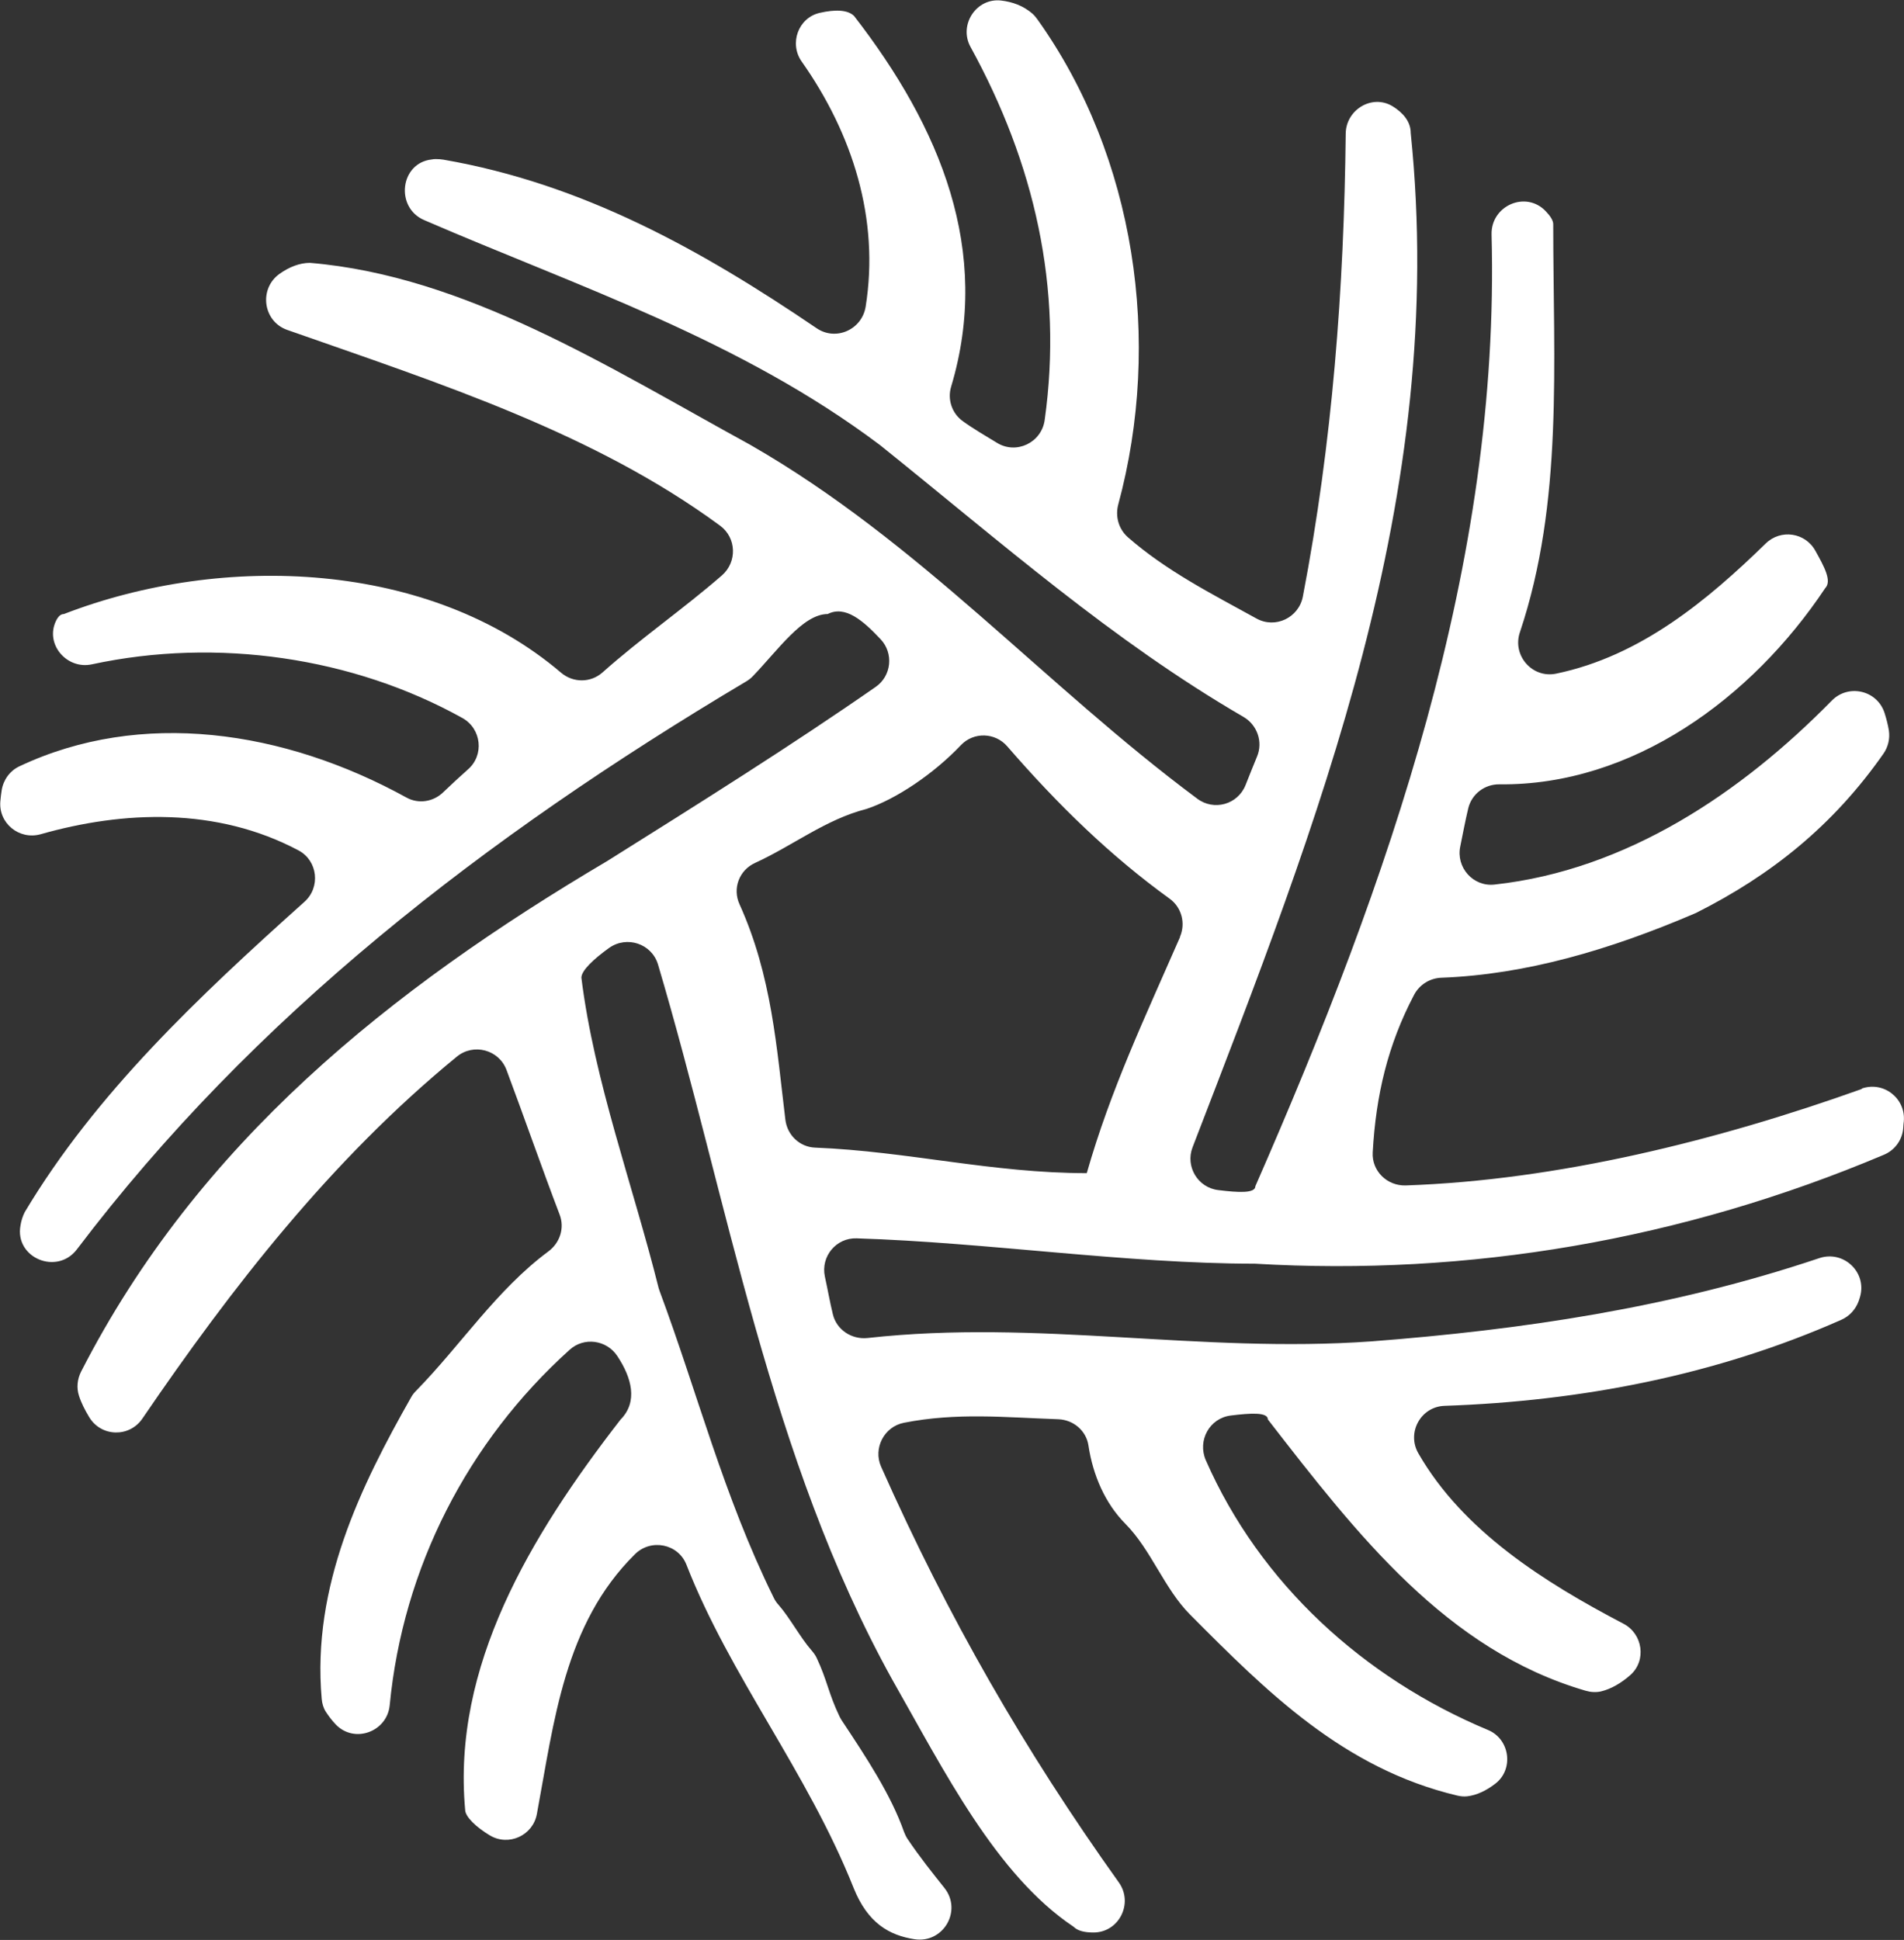 <?xml version="1.0" encoding="UTF-8"?><svg id="Layer_1" xmlns="http://www.w3.org/2000/svg" viewBox="0 0 102.21 104.13"><rect x="0" y="0" width="102.21" height="104.13" fill="#333333" stroke="none"/><defs><style>.cls-1{fill:#fff;}</style></defs><path class="cls-1" d="M99.95,58.45c-7.75,2.77-16.32,4.9-24.49,5.18-1,.03-1.83-.78-1.77-1.78,.17-3.06,.81-5.77,2.22-8.45,.29-.55,.85-.9,1.48-.92,4.52-.17,9.04-1.5,13.57-3.44,.04-.02,.09-.04,.13-.06,3.97-2,7.31-4.65,10.02-8.53,.25-.36,.35-.8,.29-1.23-.05-.31-.13-.62-.23-.94-.39-1.23-1.94-1.59-2.84-.67-4.84,4.93-10.99,9.09-18.1,9.87-1.15,.13-2.08-.92-1.84-2.05,.14-.68,.26-1.34,.43-2.05,.19-.77,.89-1.29,1.67-1.28,7.14,.08,13.55-4.61,17.49-10.53,.37-.38-.05-1.15-.53-2.01-.54-.98-1.86-1.17-2.66-.39-3.13,3.05-6.72,6.05-11.26,6.99-1.28,.26-2.36-.98-1.94-2.22,2.34-6.97,1.79-14.44,1.79-21.91,0-.19-.15-.43-.4-.69-1.07-1.13-2.95-.3-2.91,1.25,.47,17.64-5.49,34.67-12.68,51.08,0,.4-.94,.34-1.99,.21-1.1-.13-1.78-1.27-1.38-2.3,6.72-17.45,13.72-34.98,11.71-54.44,0-.61-.41-1.09-.98-1.44-1.1-.66-2.5,.19-2.51,1.48-.09,8.28-.71,16.56-2.3,24.84-.22,1.14-1.48,1.74-2.49,1.18-2.45-1.35-4.84-2.56-6.9-4.36-.5-.44-.69-1.12-.52-1.76,2.37-8.77,.92-18.67-4.34-26.04-.08-.11-.17-.22-.27-.31-.5-.43-1.08-.63-1.67-.7-1.34-.16-2.3,1.31-1.65,2.49,3.42,6.23,4.98,12.91,3.98,20.03-.17,1.21-1.52,1.86-2.56,1.22-.62-.38-1.25-.74-1.83-1.16-.59-.42-.84-1.17-.63-1.86,2.18-7.27-.57-13.9-5.21-19.89-.35-.35-1.05-.35-1.84-.17-1.16,.26-1.66,1.65-.97,2.62,2.74,3.89,4.18,8.46,3.43,13.15-.2,1.24-1.6,1.86-2.63,1.16-6.24-4.24-12.59-7.76-20.04-9.05-.13-.02-.26-.03-.39-.03-.08,0-.15,0-.23,.02-1.7,.18-1.98,2.57-.42,3.25,8.27,3.58,16.94,6.41,24.48,12.08,6.54,5.25,12.47,10.5,19.51,14.59,.74,.43,1.06,1.34,.73,2.13-.21,.5-.41,1.02-.62,1.54-.42,1.04-1.7,1.39-2.59,.72-8.22-6.11-14.89-13.77-23.99-18.99-7.65-4.19-15.3-9.07-23.64-9.77-.55,0-1.11,.22-1.62,.58-1.14,.8-.91,2.56,.4,3.02,8.3,2.91,16.48,5.54,23.24,10.51,.88,.65,.92,1.95,.09,2.67-2.07,1.8-4.36,3.38-6.4,5.2-.64,.57-1.58,.57-2.23,.02-7.05-6.01-18.12-6.46-26.69-3.15-.18,0-.31,.14-.42,.36-.61,1.25,.57,2.63,1.92,2.34,6.73-1.45,14.03-.38,19.89,2.88,1.03,.57,1.19,2,.29,2.77-.43,.38-.87,.79-1.31,1.21-.53,.52-1.33,.65-1.98,.29-6.59-3.63-14.26-4.75-20.77-1.68-.52,.24-.87,.73-.96,1.29-.03,.18-.05,.37-.07,.58-.11,1.19,1.01,2.1,2.16,1.78,4.43-1.26,9.45-1.47,13.85,.87,1.03,.55,1.19,1.98,.31,2.76-5.68,5.09-11.21,10.29-15.01,16.65-.11,.22-.19,.46-.23,.72-.32,1.74,1.96,2.69,3.03,1.28,9.45-12.47,21.8-22.08,35.94-30.49,.13-.08,.25-.17,.35-.28,1.34-1.39,2.68-3.33,4.01-3.33,.95-.48,1.9,.35,2.85,1.36,.7,.75,.58,1.96-.27,2.55-4.47,3.11-9.44,6.23-14.4,9.34-11.66,6.89-21.97,15.13-28.26,27.42-.2,.4-.25,.86-.11,1.29,.12,.38,.32,.77,.55,1.15,.64,1.06,2.15,1.1,2.85,.08,4.78-7.01,10.13-13.9,16.88-19.43,.9-.74,2.26-.38,2.67,.71,.95,2.54,1.9,5.27,2.85,7.76,.28,.72,.02,1.52-.6,1.98-2.79,2.07-4.7,5.03-7.11,7.49-.1,.1-.19,.21-.26,.34-2.69,4.74-5.34,10.14-4.8,16.19,.02,.24,.09,.49,.22,.69,.16,.25,.34,.48,.54,.69,1,1.03,2.75,.39,2.89-1.04,.71-7.39,4.19-14.15,9.66-19.08,.77-.7,1.99-.53,2.56,.34,.77,1.16,1.12,2.45,.17,3.41-4.87,6.28-9.04,13.26-8.34,20.94,0,.37,.58,.93,1.33,1.38,1.01,.6,2.31,0,2.52-1.15,.93-4.98,1.47-10.19,5.26-13.94,.86-.86,2.33-.57,2.77,.56,2.34,5.99,6.49,11.11,8.97,17.34,.76,1.9,1.92,2.55,3.27,2.76,1.54,.24,2.58-1.52,1.61-2.75-.66-.83-1.32-1.65-1.98-2.63-.08-.12-.14-.25-.19-.38-.7-1.99-2.02-3.99-3.34-5.98-.04-.07-.09-.14-.12-.21-.6-1.25-.66-1.94-1.23-3.15-.07-.15-.17-.28-.28-.41-.59-.67-1.17-1.76-1.76-2.43-.11-.12-.2-.25-.27-.4-2.7-5.48-4.08-10.97-6.12-16.45-.02-.05-.03-.1-.05-.15-1.39-5.56-3.46-11.11-4.15-16.67,0-.39,.67-1.01,1.49-1.6,.95-.67,2.28-.23,2.62,.88,3.77,12.7,5.98,26.49,12.58,38.4,2.78,4.88,5.56,10.47,9.73,13.26,.23,.23,.61,.31,1.07,.31,1.37,0,2.16-1.57,1.36-2.69-5.05-7.07-9.17-14.23-12.76-22.31-.44-.99,.16-2.15,1.22-2.36,2.83-.56,5.43-.29,8.29-.19,.81,.03,1.5,.61,1.62,1.41,.24,1.6,.9,3.11,1.98,4.2,1.39,1.4,2.09,3.49,3.48,4.88,4.11,4.13,8.23,8.26,14.34,9.71,.17,.04,.35,.06,.53,.04,.52-.06,1.03-.31,1.5-.67,1.02-.77,.8-2.4-.38-2.89-6.68-2.79-12.25-7.87-15.15-14.48-.46-1.06,.2-2.26,1.34-2.4,1.06-.13,1.99-.19,1.99,.21,4.8,6.19,9.59,12.38,17.05,14.56,.27,.08,.56,.1,.83,.04,.55-.13,1.09-.45,1.58-.88,.88-.78,.67-2.22-.38-2.76-4.26-2.23-8.61-4.98-11-9.14-.64-1.11,.13-2.51,1.41-2.55,7.31-.25,14.57-1.64,21.3-4.62,.43-.19,.77-.56,.93-1.01,.02-.07,.05-.14,.07-.22,.38-1.32-.88-2.51-2.18-2.08-8.01,2.69-16.02,3.85-24.04,4.47-9.25,.66-17.87-1.2-27.06-.18-.85,.09-1.66-.44-1.86-1.27-.17-.7-.28-1.35-.43-2.03-.23-1.08,.61-2.09,1.71-2.05,7.01,.22,14.47,1.36,21.37,1.36,11.47,.68,22.94-1.27,33.78-5.85,.59-.25,.99-.81,1.03-1.45,0-.11,.02-.22,.03-.34,.11-1.24-1.09-2.17-2.26-1.76Zm-36.6-8.16c-1.9,4.35-3.74,8.22-5.01,12.68-5.09,0-9.59-1.17-14.58-1.37-.83-.03-1.5-.67-1.6-1.5-.47-3.85-.72-7.71-2.46-11.56-.39-.85-.02-1.83,.83-2.22,2.02-.92,3.79-2.34,5.99-2.9,1.59-.53,3.6-1.88,5.07-3.43,.68-.71,1.83-.68,2.48,.07,2.74,3.16,5.54,5.88,8.72,8.18,.64,.46,.87,1.32,.55,2.05Z"/></svg>